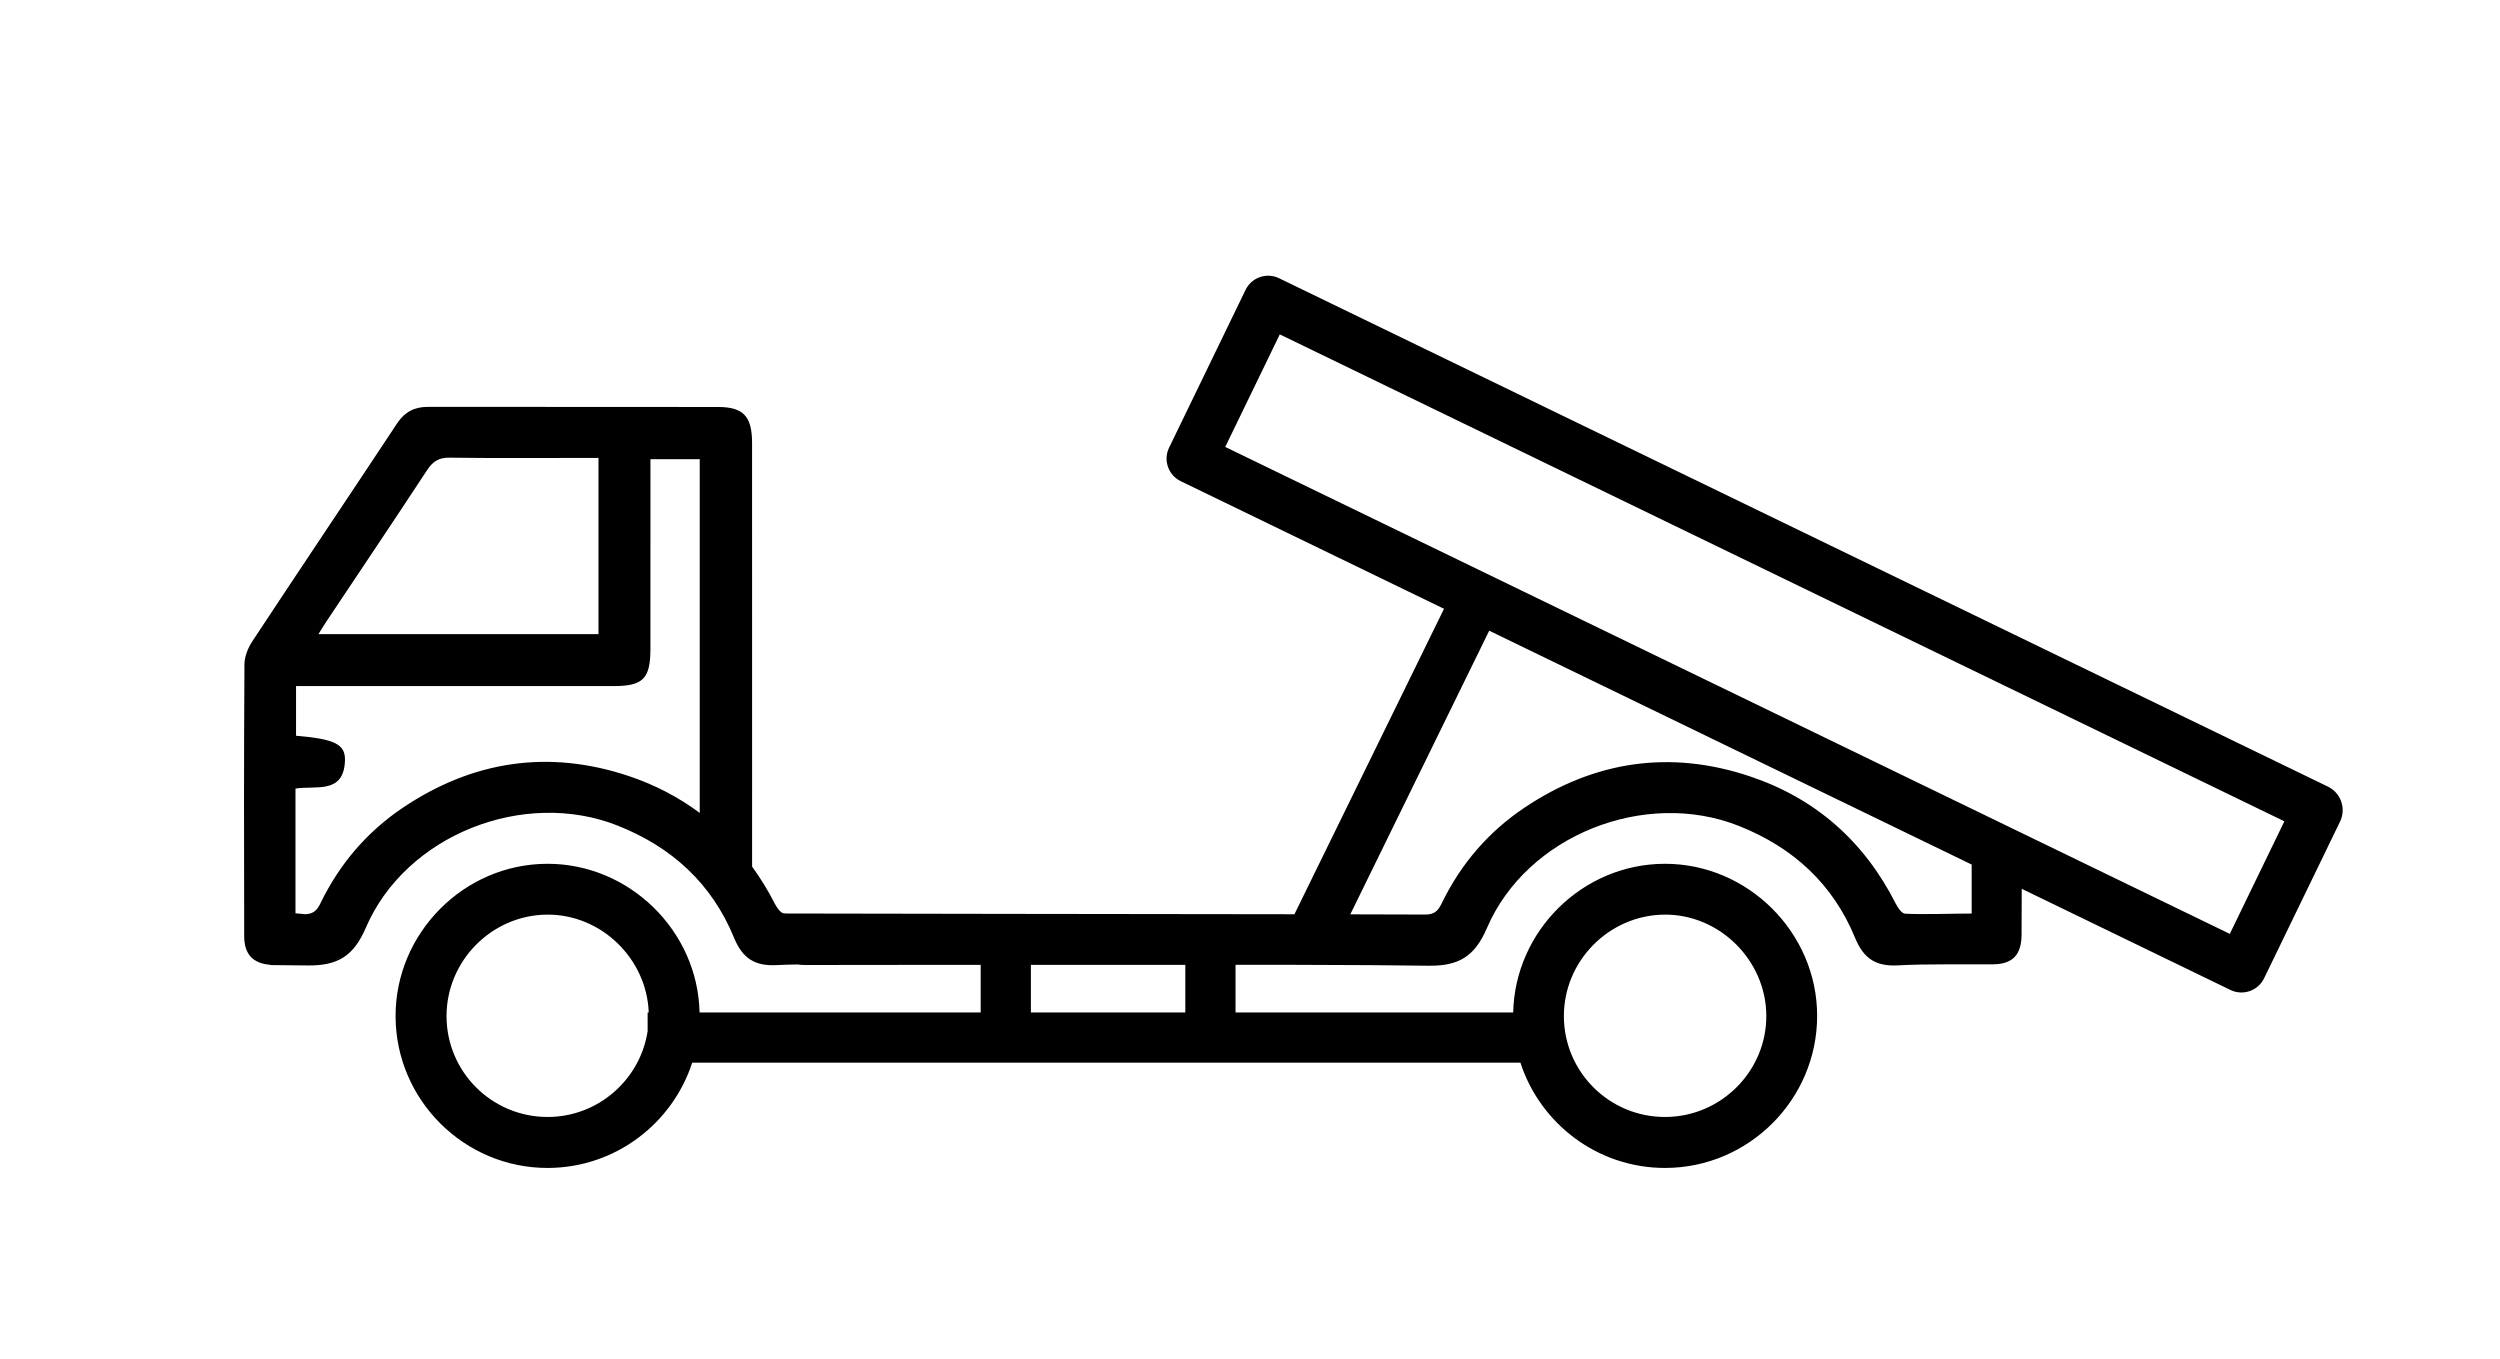 <?xml version="1.0" encoding="UTF-8"?> <svg xmlns="http://www.w3.org/2000/svg" xmlns:xlink="http://www.w3.org/1999/xlink" version="1.1" id="Layer_1" x="0px" y="0px" viewBox="0 0 260.787 141.732" xml:space="preserve"> <path d="M242.835,82.055l-2.257-1.094L135.786,30.168l-2.36-1.144c-1.3-0.63-2.864-0.087-3.494,1.213l-1.144,2.36l-5.691,11.742 l-1.144,2.36c-0.63,1.3-0.087,2.864,1.213,3.494l2.36,1.144l25.106,12.169l-15.603,31.863c-17.63-0.028-44.909-0.049-52.82-0.077 c-0.145-0.006-0.29-0.005-0.435-0.013c-0.344-0.019-0.754-0.622-0.965-1.04c-0.698-1.378-1.494-2.646-2.353-3.843V77.675h-0.001 c0.001-10.491,0.003-20.983-0.003-31.474c-0.002-2.764-0.903-3.742-3.536-3.746c-10.084-0.017-20.168,0-30.251-0.014 c-1.411-0.002-2.436,0.506-3.236,1.716c-5.015,7.583-10.087,15.129-15.093,22.717c-0.459,0.696-0.832,1.605-0.837,2.418 c-0.058,9.457-0.05,18.914-0.026,28.372c0.005,1.884,0.911,2.832,2.711,2.979c0,0.009,0.001,0.019,0,0.028 c1.273,0.014,2.546,0.019,3.819,0.039c3.229,0.052,4.879-0.957,6.166-3.948c4.161-9.673,16.493-14.512,26.263-10.639 c5.666,2.246,9.824,6.056,12.136,11.692c0.886,2.159,2.178,2.99,4.483,2.859c0.717-0.041,1.436-0.054,2.154-0.064 c0.236,0.032,0.484,0.054,0.756,0.054c3.296,0,8.818-0.008,15.329-0.017h3.01v4.967H72.975c-0.187-8.521-7.324-15.529-15.898-15.508 c-8.682,0.022-15.839,7.229-15.813,15.923c0.026,8.727,7.186,15.839,15.91,15.805c7.021-0.027,12.97-4.639,15.034-10.983h86.394 c2.066,6.37,8.054,10.99,15.099,10.983c8.725-0.009,15.854-7.144,15.854-15.869c0-8.67-7.211-15.869-15.886-15.859 c-8.567,0.009-15.627,6.982-15.822,15.507h-28.962v-4.967h6.185c5.879,0.016,10.833,0.045,13.882,0.093 c3.229,0.052,4.879-0.957,6.166-3.948c4.161-9.673,16.493-14.513,26.263-10.639c5.666,2.246,9.824,6.056,12.136,11.691 c0.886,2.159,2.178,2.99,4.483,2.859c2.886-0.165,7.037-0.081,9.932-0.111c2.053-0.022,2.932-1.031,2.948-3.081 c0.007-0.907,0.012-2.785,0.016-4.795l0.167,0.081l0,0l1.449,0.702l0.143,0.069l0,0l17.664,8.562l2.347,1.138 c1.307,0.634,2.881,0.088,3.514-1.22l1.138-2.347l5.691-11.742l1.094-2.256C244.759,84.346,244.192,82.713,242.835,82.055z M34.085,64.775c3.491-5.237,7.005-10.458,10.458-15.72c0.599-0.914,1.221-1.33,2.355-1.314c4.647,0.066,9.295,0.028,13.943,0.028 h1.59v18.378H33.219C33.556,65.612,33.81,65.187,34.085,64.775z M65.579,80.949c-8.325-2.781-16.215-1.604-23.497,3.269 c-3.761,2.517-6.64,5.867-8.626,9.953c-0.34,0.699-0.684,1.169-1.614,1.195c-0.303-0.026-0.631-0.057-1.019-0.096V82.261 c2.101-0.341,5.025,0.623,5.162-2.895c0.068-1.747-1.075-2.274-5.103-2.617v-5.18h1.815c10.441,0,20.882,0.002,31.324-0.001 c3.059-0.001,3.824-0.773,3.828-3.874c0.007-5.992,0.002-11.984,0.002-17.977c0-0.56,0-1.121,0-1.814h5.141v34.694 c-0.021-0.007-0.019,0.015,0,0.062V84.8C70.809,83.174,68.348,81.874,65.579,80.949z M173.638,95.409 c5.737-0.043,10.587,4.768,10.615,10.532c0.028,5.788-4.711,10.55-10.524,10.576c-5.827,0.026-10.57-4.67-10.592-10.487 C163.115,100.24,167.848,95.452,173.638,95.409z M57.146,116.517c-5.829,0.01-10.559-4.695-10.566-10.512 c-0.007-5.795,4.739-10.573,10.526-10.596c5.626-0.023,10.363,4.601,10.565,10.205h-0.114v1.95 C66.787,112.607,62.412,116.508,57.146,116.517z M123.646,105.614h-16.109v-4.967h16.109V105.614z M205.673,95.296 c-1.927,0-5.066,0.117-6.95,0.014c-0.344-0.019-0.754-0.622-0.965-1.04c-3.286-6.486-8.352-10.993-15.229-13.29 c-8.325-2.781-16.215-1.604-23.497,3.268c-3.761,2.517-6.64,5.867-8.626,9.953c-0.351,0.722-0.701,1.205-1.704,1.2 c-1.693-0.008-4.435-0.015-7.845-0.022l14.489-29.588l50.328,24.394V95.296z M232.603,97.417l-17.664-8.562l0,0L127.81,46.623 l5.691-11.742l104.793,50.794L232.603,97.417z"></path> </svg> 